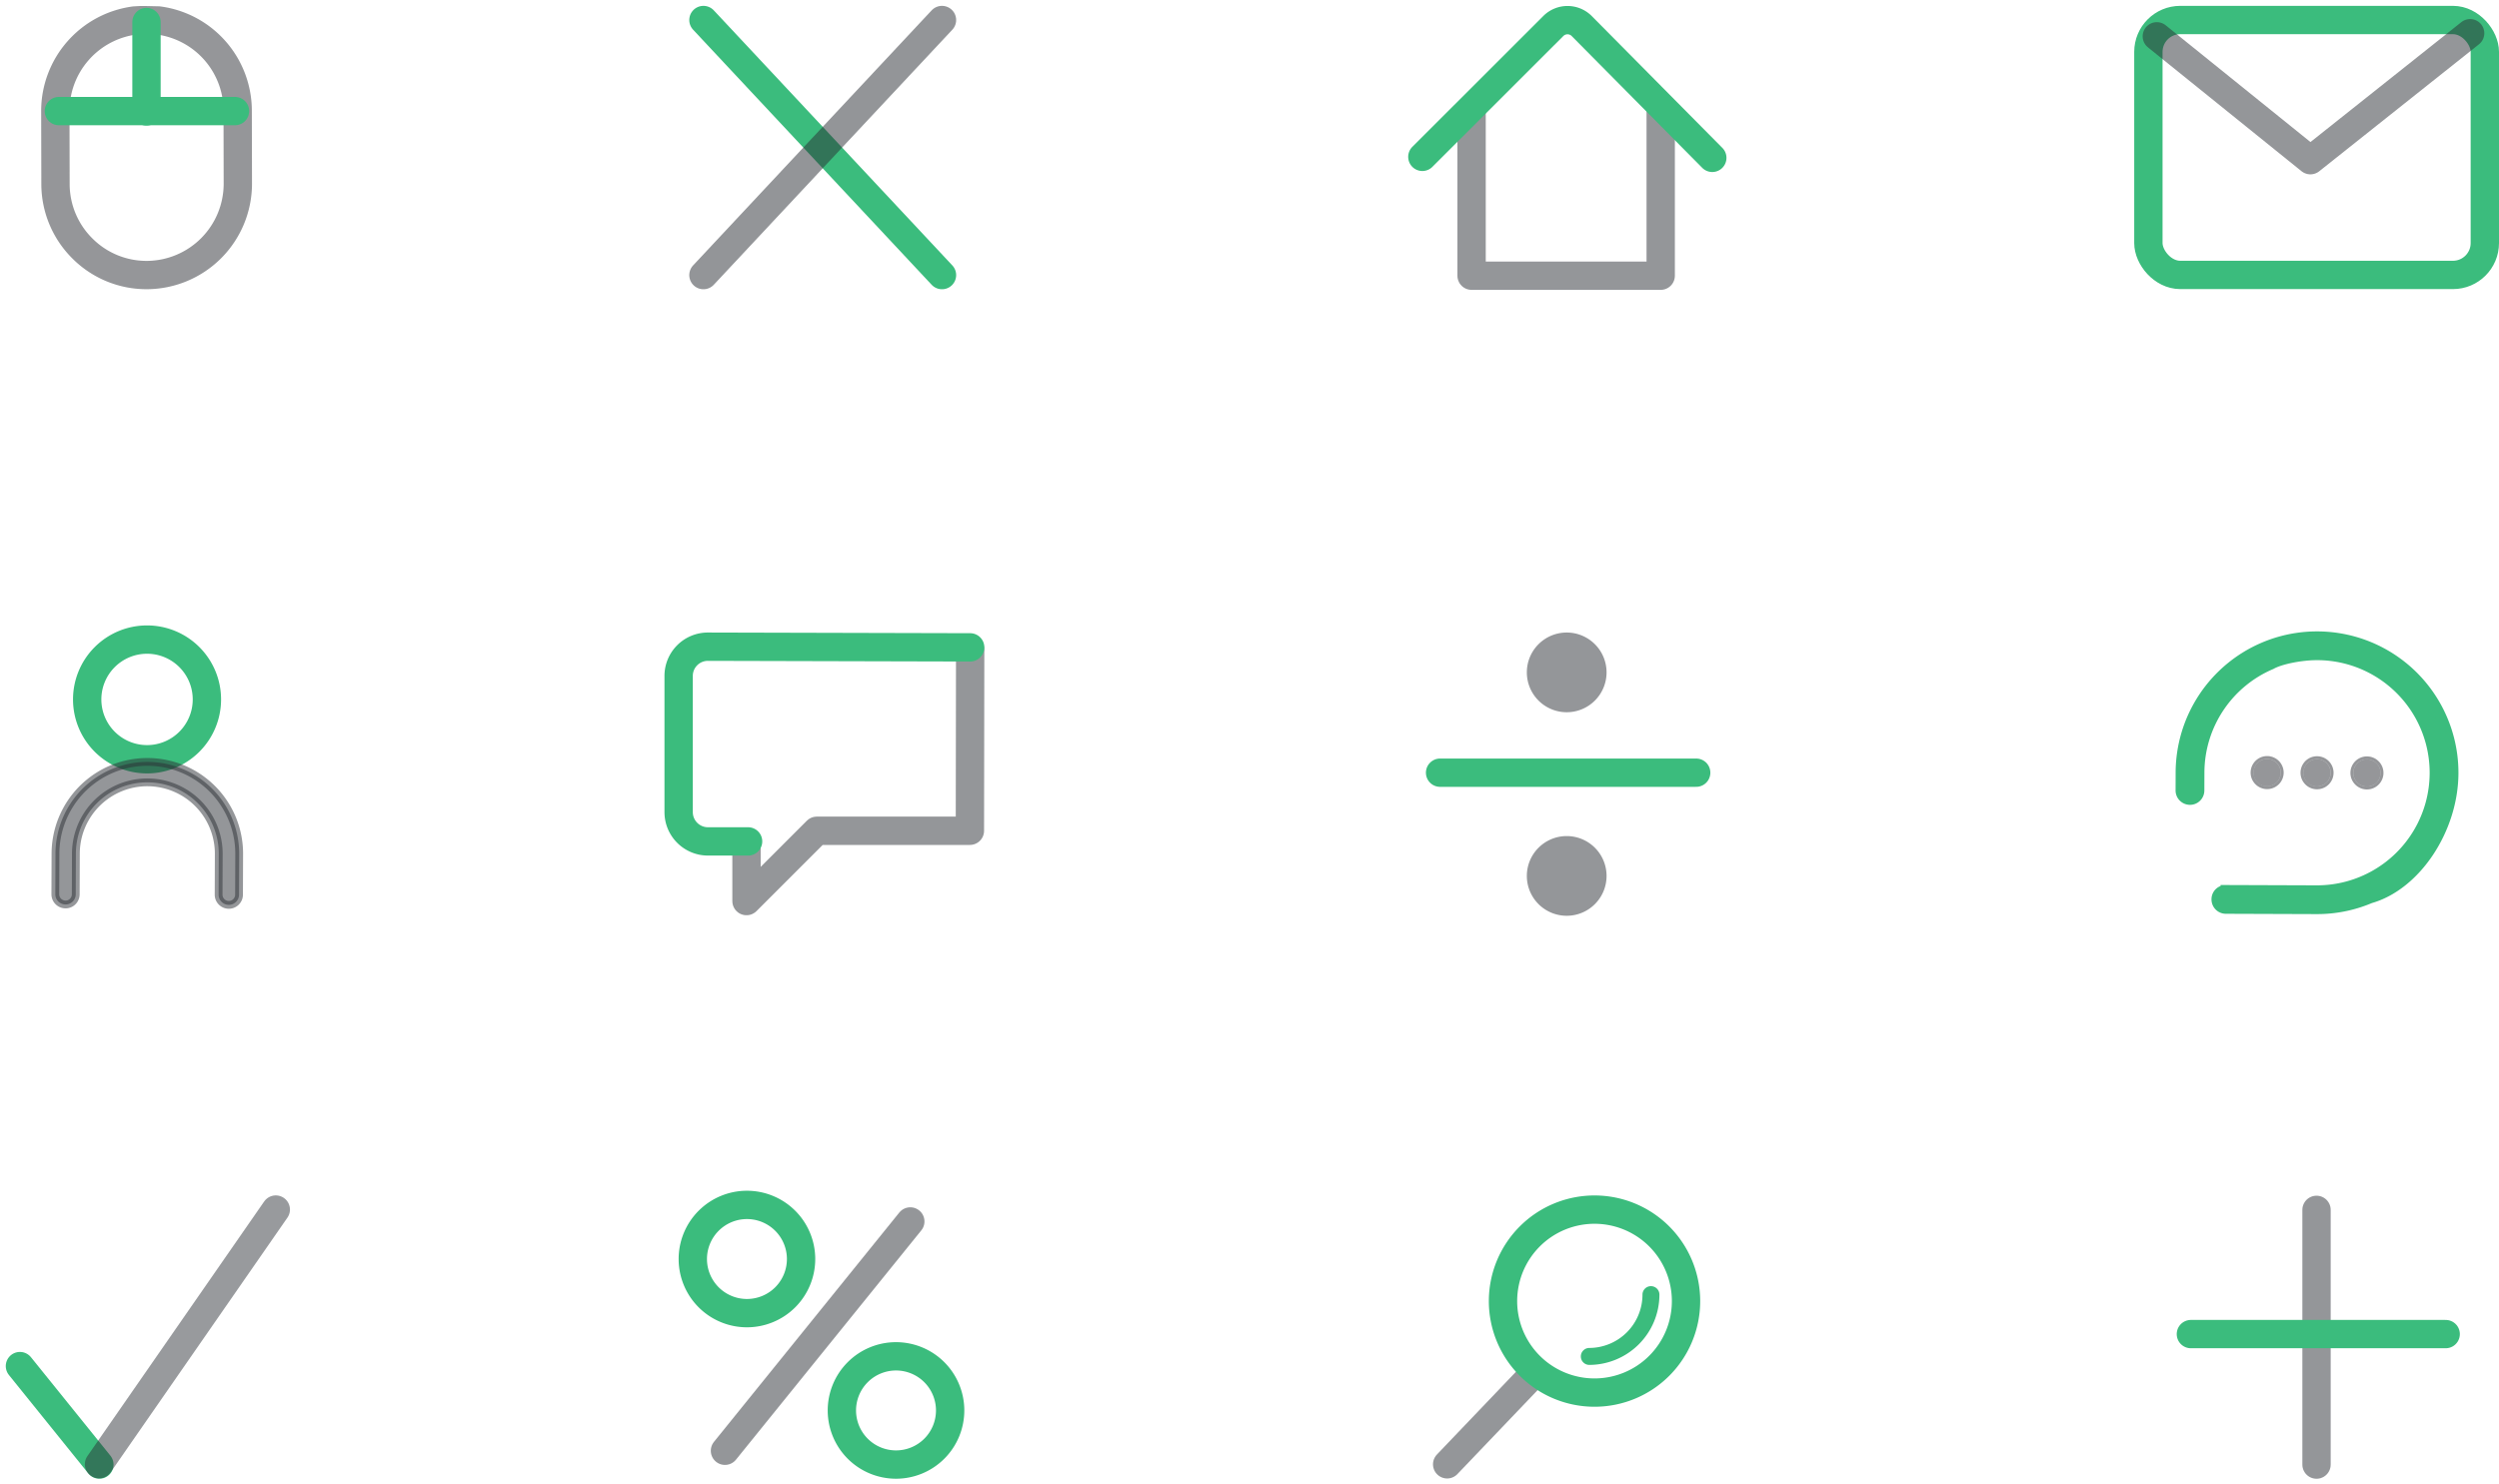 <svg xmlns="http://www.w3.org/2000/svg" xmlns:xlink="http://www.w3.org/1999/xlink" width="705.626" height="419.277" viewBox="0 0 705.626 419.277">
  <defs>
    <clipPath id="clip-path">
      <path id="Path_1186" data-name="Path 1186" d="M0,25.337H81.229V-55.876H0Z" transform="translate(0 55.876)" fill="none"/>
    </clipPath>
    <clipPath id="clip-path-2">
      <rect id="Rectangle_2982" data-name="Rectangle 2982" width="40.861" height="33.159" fill="none"/>
    </clipPath>
    <clipPath id="clip-path-3">
      <rect id="Rectangle_2983" data-name="Rectangle 2983" width="38.704" height="31.006" fill="none"/>
    </clipPath>
    <clipPath id="clip-path-4">
      <rect id="Rectangle_2984" data-name="Rectangle 2984" width="40.86" height="33.157" fill="none"/>
    </clipPath>
    <clipPath id="clip-path-5">
      <rect id="Rectangle_2985" data-name="Rectangle 2985" width="38.703" height="31.003" fill="none"/>
    </clipPath>
    <clipPath id="clip-path-6">
      <rect id="Rectangle_2986" data-name="Rectangle 2986" width="40.862" height="33.163" fill="none"/>
    </clipPath>
    <clipPath id="clip-path-7">
      <rect id="Rectangle_2987" data-name="Rectangle 2987" width="38.703" height="31.004" fill="none"/>
    </clipPath>
    <clipPath id="clip-path-8">
      <rect id="Rectangle_2988" data-name="Rectangle 2988" width="133.251" height="124.653" fill="none"/>
    </clipPath>
  </defs>
  <g id="Group_4379" data-name="Group 4379" transform="translate(-126.375 -2862.348)">
    <g id="Group_1711" data-name="Group 1711" transform="translate(208.314 -383.154)">
      <path id="Path_1146" data-name="Path 1146" d="M0,21.765v16.1L19.854,18.009H63.079L63.154-33" transform="translate(128.846 3462.136)" fill="none" stroke="#2b2e34" stroke-linecap="round" stroke-linejoin="round" stroke-width="8" opacity="0.5" style="mix-blend-mode: multiply;isolation: isolate"/>
      <path id="Path_1147" data-name="Path 1147" d="M7.792,21.856H-3.542a8.273,8.273,0,0,1-8.273-8.273V-24.886a8.249,8.249,0,0,1,8.273-8.253l74.042.188" transform="translate(121.5 3461.293)" fill="none" stroke="#3bbc7d" stroke-linecap="round" stroke-width="8" style="mix-blend-mode: multiply;isolation: isolate"/>
    </g>
    <g id="Group_1713" data-name="Group 1713" transform="translate(11.359 -64)">
      <path id="Path_1149" data-name="Path 1149" d="M0,0,67.36,72.045" transform="translate(313.641 2932.001)" fill="none" stroke="#3bbc7d" stroke-linecap="round" stroke-width="8" style="mix-blend-mode: multiply;isolation: isolate"/>
      <path id="Path_1150" data-name="Path 1150" d="M32.326,0l-67.36,72.045" transform="translate(348.674 2932.001)" fill="none" stroke="#2b2e34" stroke-linecap="round" stroke-linejoin="round" stroke-width="8" opacity="0.505" style="mix-blend-mode: multiply;isolation: isolate"/>
    </g>
    <g id="Group_1708" data-name="Group 1708" transform="translate(90.5 -383)">
      <path id="Path_1152" data-name="Path 1152" d="M0,0H72.318" transform="translate(442.5 3463.587)" fill="none" stroke="#3bbc7d" stroke-linecap="round" stroke-width="8"/>
      <path id="Path_1153" data-name="Path 1153" d="M5.523,11.045A11.256,11.256,0,0,0,16.778-.21,11.256,11.256,0,0,0,5.523-11.466,11.256,11.256,0,0,0-5.733-.21,11.256,11.256,0,0,0,5.523,11.045" transform="translate(472.732 3435.466)" fill="#2b2e34" opacity="0.5" style="mix-blend-mode: multiply;isolation: isolate"/>
      <path id="Path_1154" data-name="Path 1154" d="M5.523,11.045A11.256,11.256,0,0,0,16.778-.21,11.256,11.256,0,0,0,5.523-11.466,11.256,11.256,0,0,0-5.733-.21,11.256,11.256,0,0,0,5.523,11.045" transform="translate(472.732 3492.955)" fill="#2b2e34" opacity="0.5" style="mix-blend-mode: multiply;isolation: isolate"/>
    </g>
    <g id="Group_1706" data-name="Group 1706" transform="translate(90.658 -413.769)">
      <path id="Path_1162" data-name="Path 1162" d="M0,.224V47.306H53.4V-.351" transform="translate(451.239 3306.681)" fill="none" stroke="#2b2e34" stroke-linecap="round" stroke-linejoin="round" stroke-width="8" opacity="0.502" style="mix-blend-mode: multiply;isolation: isolate"/>
      <path id="Path_1163" data-name="Path 1163" d="M31.5,14.968-5.351-22.246a5.664,5.664,0,0,0-8.035-.021l-36.976,36.95" transform="translate(487.703 3305.731)" fill="none" stroke="#3bbc7d" stroke-linecap="round" stroke-width="8" style="mix-blend-mode: multiply;isolation: isolate"/>
    </g>
    <g id="Group_1577" data-name="Group 1577" transform="translate(739.999 3095.876)">
      <g id="Group_1576" data-name="Group 1576" transform="translate(0 -55.876)" clip-path="url(#clip-path)">
        <g id="Group_1550" data-name="Group 1550" transform="translate(18.487 20.013)" opacity="0.5">
          <g id="Group_1549" data-name="Group 1549">
            <g id="Group_1548" data-name="Group 1548" clip-path="url(#clip-path-2)">
              <g id="Group_1547" data-name="Group 1547" transform="translate(17.47 15.928)">
                <path id="Path_1178" data-name="Path 1178" d="M1.923,2.56a3.814,3.814,0,0,1-1.512.3A3.846,3.846,0,0,1-3.418-.995,3.847,3.847,0,0,1-1.074-4.521a3.847,3.847,0,0,1,1.513-.3A3.849,3.849,0,0,1,4.269-.966,3.85,3.85,0,0,1,1.923,2.56M-1.4-5.277A4.666,4.666,0,0,0-4.241-.995a4.651,4.651,0,0,0,1.355,3.3A4.629,4.629,0,0,0,.409,3.685a4.705,4.705,0,0,0,1.837-.372A4.658,4.658,0,0,0,5.089-.966a4.654,4.654,0,0,0-1.353-3.3,4.645,4.645,0,0,0-3.3-1.378A4.732,4.732,0,0,0-1.4-5.277" transform="translate(4.241 5.646)" fill="#2b2e34"/>
              </g>
            </g>
          </g>
        </g>
        <g id="Group_1554" data-name="Group 1554" transform="translate(19.567 21.09)" opacity="0.5">
          <g id="Group_1553" data-name="Group 1553">
            <g id="Group_1552" data-name="Group 1552" clip-path="url(#clip-path-3)">
              <g id="Group_1551" data-name="Group 1551" transform="translate(17.213 15.673)">
                <path id="Path_1179" data-name="Path 1179" d="M.731.095a3.845,3.845,0,1,0,1.513-.3,3.845,3.845,0,0,0-1.513.3" transform="translate(1.613 0.209)" fill="#2b2e34"/>
              </g>
            </g>
          </g>
        </g>
        <g id="Group_1558" data-name="Group 1558" transform="translate(4.398 19.966)" opacity="0.5">
          <g id="Group_1557" data-name="Group 1557">
            <g id="Group_1556" data-name="Group 1556" clip-path="url(#clip-path-4)">
              <g id="Group_1555" data-name="Group 1555" transform="translate(17.471 15.926)">
                <path id="Path_1180" data-name="Path 1180" d="M1.924,2.559a3.8,3.8,0,0,1-1.513.3A3.836,3.836,0,0,1-3.418-.992,3.839,3.839,0,0,1-1.076-4.516a3.822,3.822,0,0,1,1.513-.3A3.841,3.841,0,0,1,4.265-.965,3.846,3.846,0,0,1,1.924,2.559M-1.4-5.272A4.658,4.658,0,0,0-4.242-.99a4.624,4.624,0,0,0,1.355,3.3A4.657,4.657,0,0,0,.408,3.687a4.669,4.669,0,0,0,1.837-.372A4.659,4.659,0,0,0,5.089-.961,4.677,4.677,0,0,0,.435-5.644,4.689,4.689,0,0,0-1.4-5.272" transform="translate(4.242 5.644)" fill="#2b2e34"/>
              </g>
            </g>
          </g>
        </g>
        <g id="Group_1562" data-name="Group 1562" transform="translate(5.478 21.043)" opacity="0.5">
          <g id="Group_1561" data-name="Group 1561">
            <g id="Group_1560" data-name="Group 1560" clip-path="url(#clip-path-5)">
              <g id="Group_1559" data-name="Group 1559" transform="translate(17.215 15.674)">
                <path id="Path_1181" data-name="Path 1181" d="M.731.094a3.847,3.847,0,1,0,1.513-.3,3.8,3.8,0,0,0-1.513.3" transform="translate(1.611 0.208)" fill="#2b2e34"/>
              </g>
            </g>
          </g>
        </g>
        <g id="Group_1566" data-name="Group 1566" transform="translate(32.578 20.059)" opacity="0.5">
          <g id="Group_1565" data-name="Group 1565">
            <g id="Group_1564" data-name="Group 1564" clip-path="url(#clip-path-6)">
              <g id="Group_1563" data-name="Group 1563" transform="translate(17.467 15.933)">
                <path id="Path_1182" data-name="Path 1182" d="M1.924,2.559a3.792,3.792,0,0,1-1.51.3A3.838,3.838,0,0,1-3.416-.993,3.843,3.843,0,0,1-1.073-4.519a3.849,3.849,0,0,1,1.51-.3A3.844,3.844,0,0,1,4.266-.966,3.849,3.849,0,0,1,1.924,2.559M-1.395-5.278A4.67,4.67,0,0,0-4.242-.993,4.678,4.678,0,0,0,.412,3.687a4.642,4.642,0,0,0,1.83-.369A4.664,4.664,0,0,0,5.091-.964,4.653,4.653,0,0,0,3.733-4.269a4.62,4.62,0,0,0-3.3-1.374,4.65,4.65,0,0,0-1.831.365" transform="translate(4.242 5.643)" fill="#2b2e34"/>
              </g>
            </g>
          </g>
        </g>
        <g id="Group_1570" data-name="Group 1570" transform="translate(33.656 21.139)" opacity="0.5">
          <g id="Group_1569" data-name="Group 1569">
            <g id="Group_1568" data-name="Group 1568" clip-path="url(#clip-path-7)">
              <g id="Group_1567" data-name="Group 1567" transform="translate(17.215 15.674)">
                <path id="Path_1183" data-name="Path 1183" d="M.731.094A3.844,3.844,0,0,0,2.216,7.476a3.805,3.805,0,0,0,1.512-.3,3.843,3.843,0,0,0-3-7.078" transform="translate(1.612 0.208)" fill="#2b2e34"/>
              </g>
            </g>
          </g>
        </g>
        <g id="Group_1574" data-name="Group 1574" transform="translate(-28.522 -25.328)" style="mix-blend-mode: multiply;isolation: isolate">
          <g id="Group_1573" data-name="Group 1573">
            <g id="Group_1572" data-name="Group 1572" clip-path="url(#clip-path-8)">
              <g id="Group_1571" data-name="Group 1571" transform="translate(29.868 26.688)">
                <path id="Path_1184" data-name="Path 1184" d="M1.372,14.54a2.439,2.439,0,0,1-1.009.2,2.565,2.565,0,0,1-2.554-2.571l.017-5.123A38.485,38.485,0,0,1,21.29-28.21c2.984-1.695,9.742-3.052,15.094-3.033A38.474,38.474,0,0,1,74.677,7.313,38.489,38.489,0,0,1,51.216,42.574a38.2,38.2,0,0,1-15.1,3.033L10.5,45.517a2.561,2.561,0,1,1,.017-5.122l25.618.089a33.147,33.147,0,0,0,13.084-2.629C60.4,34.7,69.5,21.021,69.554,7.3A33.34,33.34,0,0,0,36.366-26.12a33.108,33.108,0,0,0-13.085,2.628A33.356,33.356,0,0,0,2.95,7.066l-.017,5.123a2.564,2.564,0,0,1-1.561,2.35M20.966-28.966A39.25,39.25,0,0,0-3,7.049l-.016,5.123a3.34,3.34,0,0,0,.981,2.4,3.345,3.345,0,0,0,2.389,1,3.4,3.4,0,0,0,1.334-.27,3.38,3.38,0,0,0,2.06-3.1l.019-5.125A32.477,32.477,0,0,1,23.6-22.734c2.623-1.432,8.337-2.58,12.764-2.562A32.48,32.48,0,0,1,48.905,37.1l-.019.006A32.055,32.055,0,0,1,36.138,39.66l-25.615-.087a3.384,3.384,0,0,0-.025,6.769l25.618.089a38.925,38.925,0,0,0,15.42-3.1C64.714,39.162,75.442,23.039,75.5,7.315a39.287,39.287,0,0,0-39.108-39.38,38.935,38.935,0,0,0-15.424,3.1" transform="translate(3.025 32.065)" fill="#3bbc7d"/>
              </g>
            </g>
          </g>
        </g>
        <g id="Group_1575" data-name="Group 1575" transform="translate(2.18 2.181)">
          <path id="Path_1185" data-name="Path 1185" d="M7.325.946A38.49,38.49,0,0,0-16.138,36.205l-.017,5.123A2.567,2.567,0,0,0-13.6,43.9a2.537,2.537,0,0,0,1.009-.2,2.561,2.561,0,0,0,1.561-2.35l.017-5.123A33.355,33.355,0,0,1,9.317,5.666C11.9,4.2,17.764,3.019,22.4,3.036a33.3,33.3,0,1,1-.227,66.6l-25.618-.089a2.538,2.538,0,0,0-1.01.2A2.493,2.493,0,0,0-6.014,72.1a2.563,2.563,0,0,0,2.554,2.571l25.618.089A38.194,38.194,0,0,0,37.252,71.73c12.9-3.636,23.406-19.422,23.461-35.26A38.424,38.424,0,0,0,7.325.946" transform="translate(16.155 2.087)" fill="#3bbc7d" stroke="#3bbc7d" stroke-linecap="round" stroke-width="3"/>
        </g>
      </g>
    </g>
    <g id="Group_1714" data-name="Group 1714" transform="translate(-193.414 -65.605)">
      <path id="Path_1193" data-name="Path 1193" d="M2.543,5.085a16.9,16.9,0,0,0,16.9-16.9,16.9,16.9,0,0,0-16.9-16.9,16.9,16.9,0,0,0-16.9,16.9A16.9,16.9,0,0,0,2.543,5.085Z" transform="translate(358.766 3137.313)" fill="none" stroke="#3bbc7d" stroke-linecap="round" stroke-width="8"/>
      <path id="Path_1194" data-name="Path 1194" d="M2.166.279a25.976,25.976,0,0,0-15.835,23.8L-13.711,35.6a2.884,2.884,0,0,0,2.873,2.891A2.863,2.863,0,0,0-9.7,38.265,2.878,2.878,0,0,0-7.947,35.62L-7.906,24.1a20.171,20.171,0,1,1,40.342.138l-.042,11.527a2.882,2.882,0,0,0,5.763.017L38.2,24.255A25.931,25.931,0,0,0,2.166.279" transform="translate(349.125 3144.92)" fill="#2b2e34" stroke="#2b2e34" stroke-linecap="round" stroke-linejoin="round" stroke-width="2.2" opacity="0.5" style="mix-blend-mode: multiply;isolation: isolate"/>
    </g>
    <g id="Group_1710" data-name="Group 1710" transform="translate(-665.34 -223.478)">
      <path id="Path_1202" data-name="Path 1202" d="M0,0,22.434,27.814" transform="translate(797.34 3471.664)" fill="none" stroke="#3bbc7d" stroke-linecap="round" stroke-width="8"/>
      <path id="Path_1203" data-name="Path 1203" d="M22.209,0-27.709,71.922" transform="translate(847.381 3427.455)" fill="none" stroke="#2b2e34" stroke-linecap="round" stroke-linejoin="round" stroke-width="8" opacity="0.484" style="mix-blend-mode: multiply;isolation: isolate"/>
    </g>
    <g id="Group_1712" data-name="Group 1712" transform="translate(17 -32)">
      <g id="Group_1684" data-name="Group 1684" transform="translate(125 2900.047)" opacity="0.502" style="mix-blend-mode: multiply;isolation: isolate">
        <path id="Path_1217" data-name="Path 1217" d="M20.1,18.022A25.809,25.809,0,0,1-5.576,43.81,25.54,25.54,0,0,1-23.8,36.291a25.642,25.642,0,0,1-7.585-18.21l-.049-20.612A25.794,25.794,0,0,1-9.045-28.088l1.579-.087,1.658,0,3.515.08a25.74,25.74,0,0,1,22.348,25.5Z" transform="translate(31.431 28.175)" fill="none" stroke="#2b2e34" stroke-linecap="round" stroke-linejoin="round" stroke-width="8"/>
      </g>
      <g id="Group_1705" data-name="Group 1705" transform="translate(126 2900.56)" style="mix-blend-mode: multiply;isolation: isolate">
        <g id="Group_1688" data-name="Group 1688" transform="translate(24.738)">
          <path id="Path_1218" data-name="Path 1218" d="M0,0V25.269" fill="none" stroke="#3bbc7d" stroke-linecap="round" stroke-width="8"/>
        </g>
        <g id="Group_1692" data-name="Group 1692" transform="translate(0 25.165)">
          <path id="Path_1219" data-name="Path 1219" d="M19.4,0H-30.327" transform="translate(30.327)" fill="none" stroke="#3bbc7d" stroke-linecap="round" stroke-width="8"/>
        </g>
      </g>
    </g>
    <g id="Group_1709" data-name="Group 1709" transform="translate(154.001 -416)">
      <g id="Rectangle_3019" data-name="Rectangle 3019" transform="translate(575 3280)" fill="none" stroke="#3bbc7d" stroke-width="8">
        <rect width="103" height="80" rx="13" stroke="none"/>
        <rect x="4" y="4" width="95" height="72" rx="9" fill="none"/>
      </g>
      <path id="Path_1191" data-name="Path 1191" d="M0,.362,43.367,35.348,88.473-.513" transform="translate(581.381 3288.243)" fill="none" stroke="#2b2e34" stroke-linecap="round" stroke-linejoin="round" stroke-width="8" opacity="0.5" style="mix-blend-mode: multiply;isolation: isolate"/>
    </g>
    <g id="Group_1707" data-name="Group 1707" transform="translate(-448.473 -80.701)">
      <path id="Path_1169" data-name="Path 1169" d="M0,19.885,52.333-44.882" transform="translate(779.551 3332.918)" fill="none" stroke="#2b2e34" stroke-linecap="round" stroke-linejoin="round" stroke-width="8" opacity="0.5" style="mix-blend-mode: multiply;isolation: isolate"/>
      <path id="Path_1170" data-name="Path 1170" d="M4.693,9.386A15.285,15.285,0,0,0,19.978-5.9,15.285,15.285,0,0,0,4.693-21.184,15.285,15.285,0,0,0-10.592-5.9,15.285,15.285,0,0,0,4.693,9.386Z" transform="translate(781.064 3304.548)" fill="none" stroke="#3bbc7d" stroke-linecap="round" stroke-width="8" style="mix-blend-mode: multiply;isolation: isolate"/>
      <path id="Path_1171" data-name="Path 1171" d="M4.693,9.386A15.285,15.285,0,0,0,19.978-5.9,15.285,15.285,0,0,0,4.693-21.184,15.285,15.285,0,0,0-10.592-5.9,15.285,15.285,0,0,0,4.693,9.386Z" transform="translate(823.156 3347.315)" fill="none" stroke="#3bbc7d" stroke-linecap="round" stroke-width="8" style="mix-blend-mode: multiply;isolation: isolate"/>
    </g>
    <g id="Group_1715" data-name="Group 1715" transform="translate(25.349 -64)">
      <path id="Path_1165" data-name="Path 1165" d="M0,7.98,23.845-16.99" transform="translate(509.65 3331.95)" fill="none" stroke="#2b2e34" stroke-linecap="round" stroke-linejoin="round" stroke-width="8" opacity="0.5" style="mix-blend-mode: multiply;isolation: isolate"/>
      <path id="Path_1166" data-name="Path 1166" d="M7.822,15.643A25.84,25.84,0,0,0,33.662-10.2,25.84,25.84,0,0,0,7.822-36.037,25.84,25.84,0,0,0-18.019-10.2,25.841,25.841,0,0,0,7.822,15.643Z" transform="translate(543.438 3304.029)" fill="none" stroke="#3bbc7d" stroke-linecap="round" stroke-width="8" style="mix-blend-mode: multiply;isolation: isolate"/>
      <path id="Path_1167" data-name="Path 1167" d="M.74,5.394a2.395,2.395,0,0,0,0,4.789A19.869,19.869,0,0,0,20.585-9.664a2.393,2.393,0,0,0-2.394-2.394A2.393,2.393,0,0,0,15.8-9.664,15.075,15.075,0,0,1,.74,5.394" transform="translate(549.002 3301.67)" fill="#3bbc7d"/>
    </g>
    <g id="Group_1716" data-name="Group 1716" transform="translate(91.34 -64)">
      <path id="Path_1159" data-name="Path 1159" d="M0,0V71.945" transform="translate(689.135 3268.063)" fill="none" stroke="#2b2e34" stroke-linecap="round" stroke-linejoin="round" stroke-width="8" opacity="0.5" style="mix-blend-mode: multiply;isolation: isolate"/>
      <path id="Path_1160" data-name="Path 1160" d="M35.809,0H-36.136" transform="translate(689.797 3303.15)" fill="none" stroke="#3bbc7d" stroke-linecap="round" stroke-width="8" style="mix-blend-mode: multiply;isolation: isolate"/>
    </g>
  </g>
</svg>
